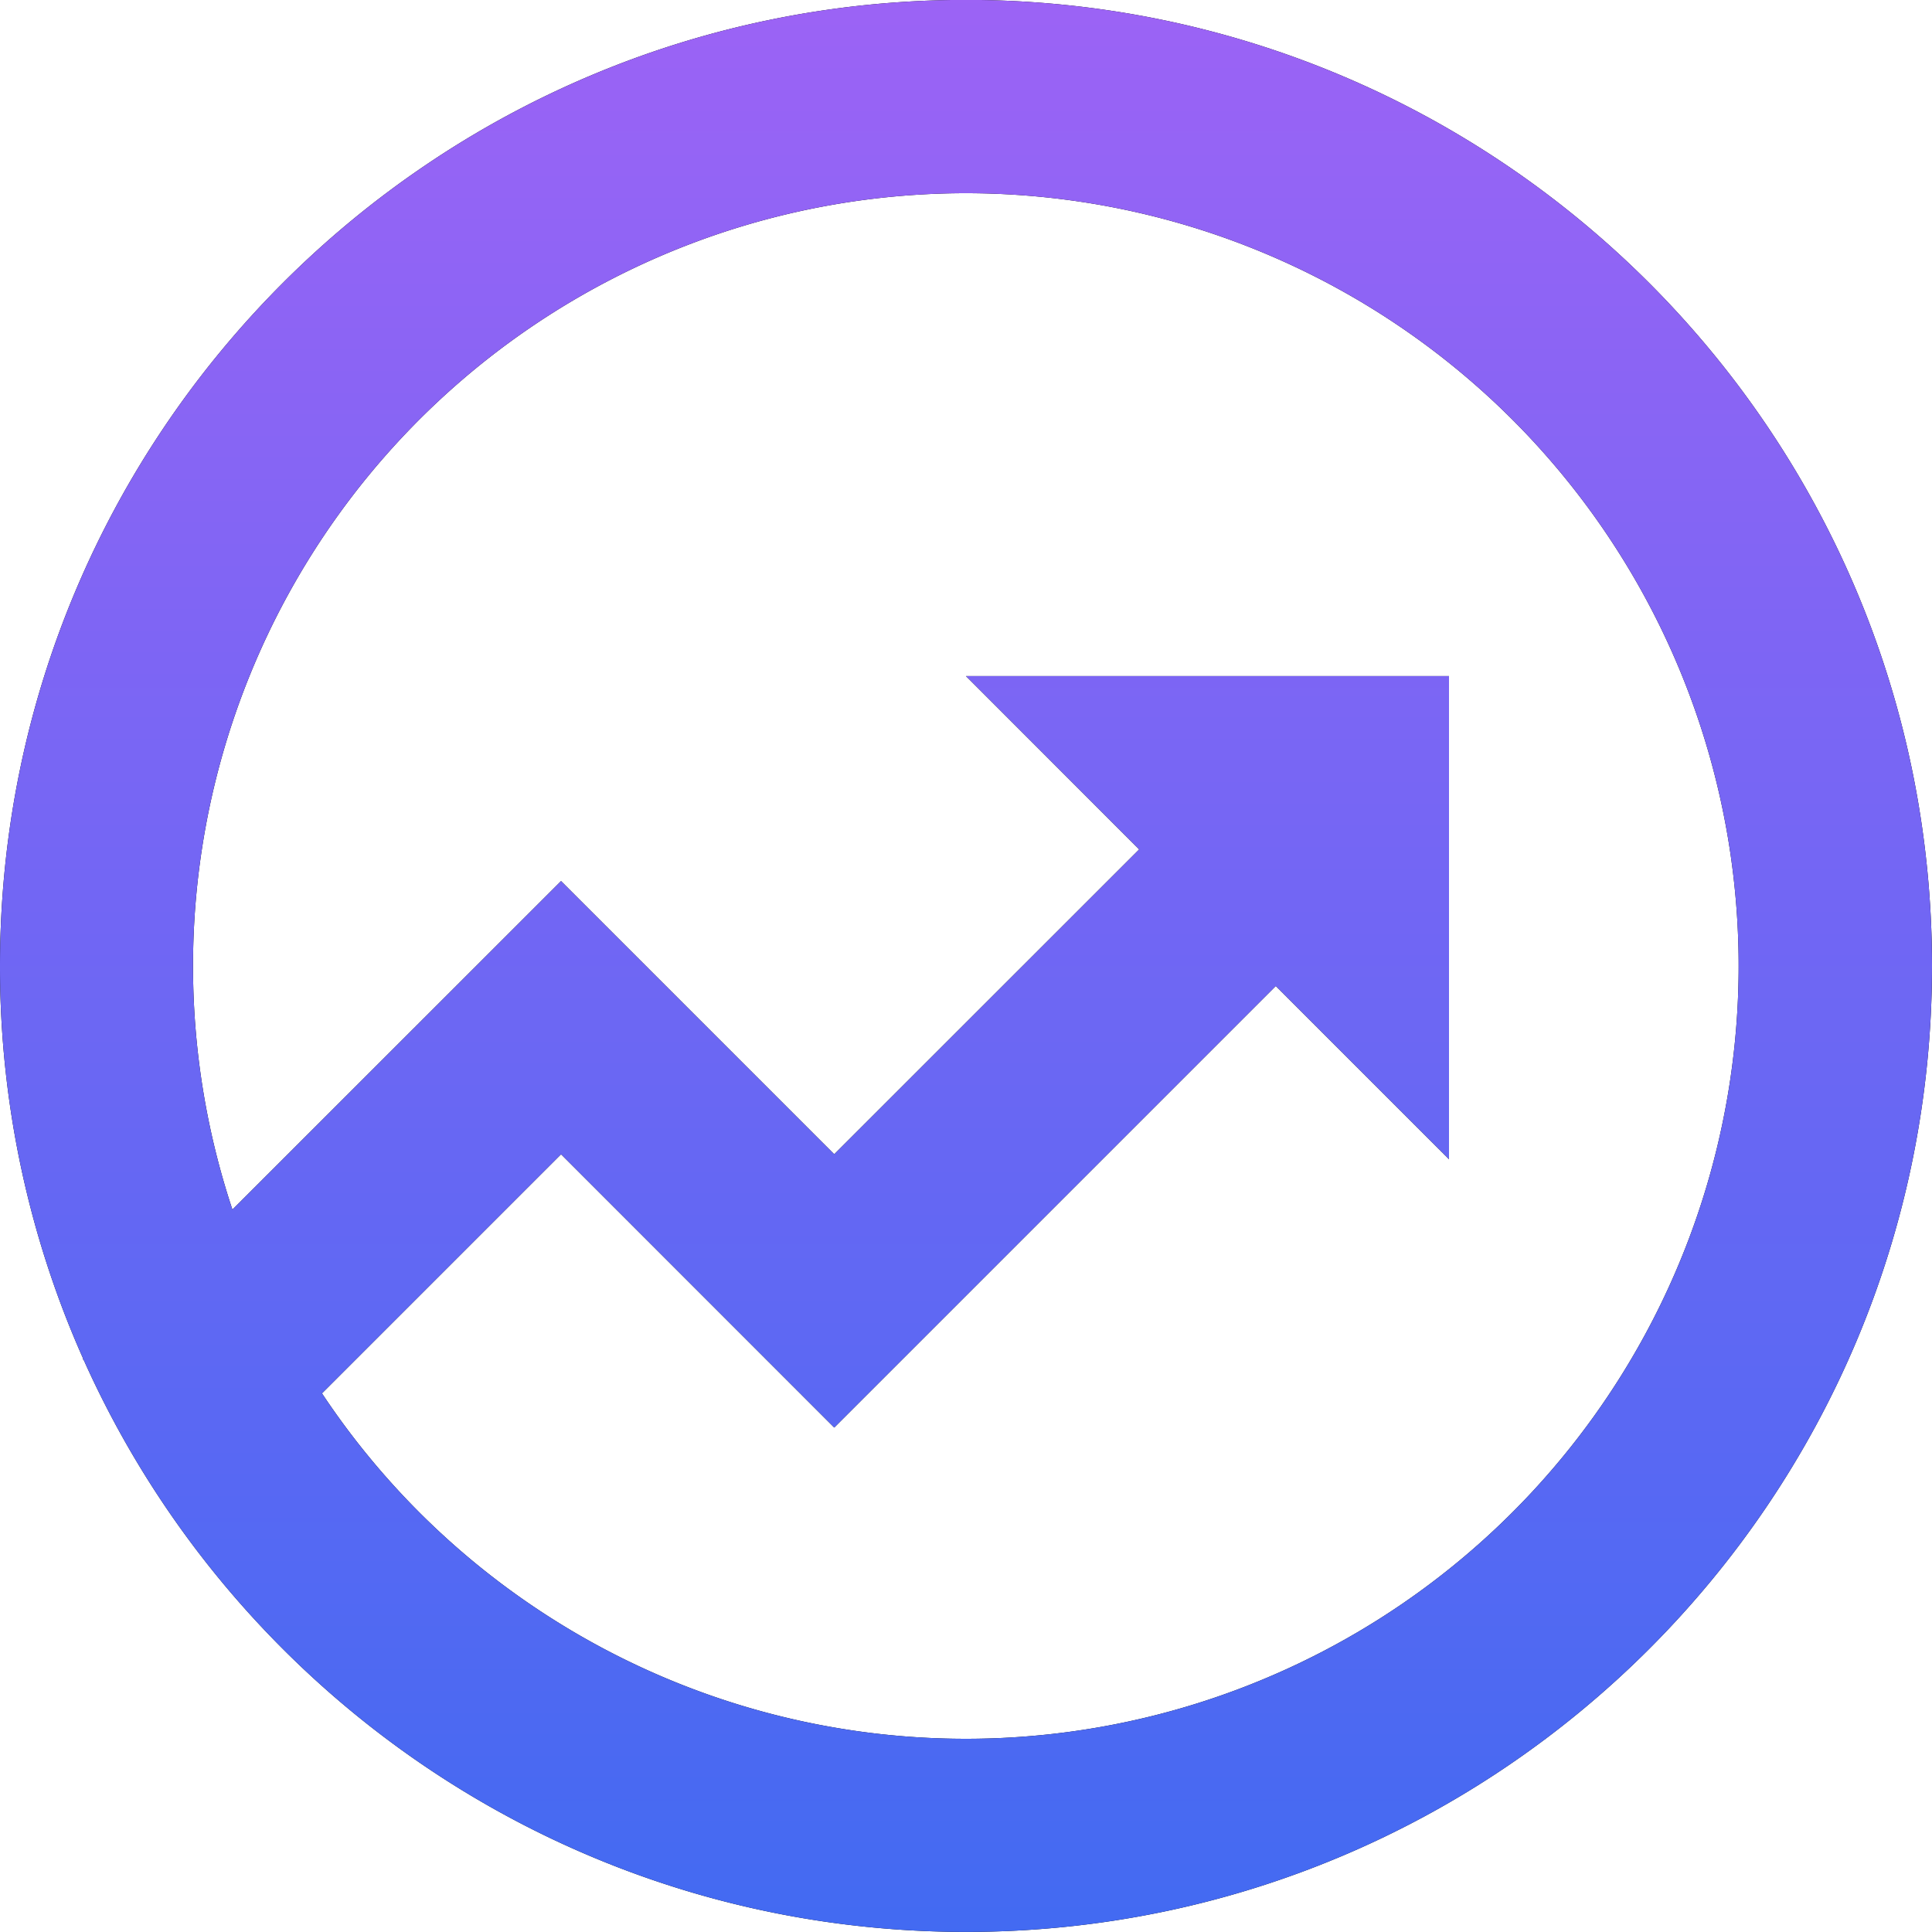 <svg xmlns="http://www.w3.org/2000/svg" width="20" height="20">
    <defs>
        <linearGradient id="bkni5vgaba" x1="0%" x2="0%" y1="0%" y2="100%">
            <stop offset="0%" stop-color="#9C63F5"/>
            <stop offset="100%" stop-color="#426AF2"/>
        </linearGradient>
    </defs>
    <path fill-rule="evenodd" d="m2.406 12.522 3.402-3.401 2.828 2.828 3.157-3.156L10 6.999h5V12l-1.793-1.793-4.571 4.571-2.828-2.829-2.475 2.475A8 8 0 1 0 10 2a8 8 0 0 0-7.594 10.522zM.868 14.081l-.01-.01.004-.004A9.964 9.964 0 0 1 0 10C0 4.477 4.477-.001 10-.001S20 4.477 20 10s-4.477 9.999-10 9.999c-4.069 0-7.571-2.43-9.132-5.918z"/>
    <path fill="url(#bkni5vgaba)" d="m2.406 12.522 3.402-3.401 2.828 2.828 3.157-3.156L10 6.999h5V12l-1.793-1.793-4.571 4.571-2.828-2.829-2.475 2.475A8 8 0 1 0 10 2a8 8 0 0 0-7.594 10.522zM.868 14.081l-.01-.01.004-.004A9.964 9.964 0 0 1 0 10C0 4.477 4.477-.001 10-.001S20 4.477 20 10s-4.477 9.999-10 9.999c-4.069 0-7.571-2.43-9.132-5.918z"/>
</svg>
